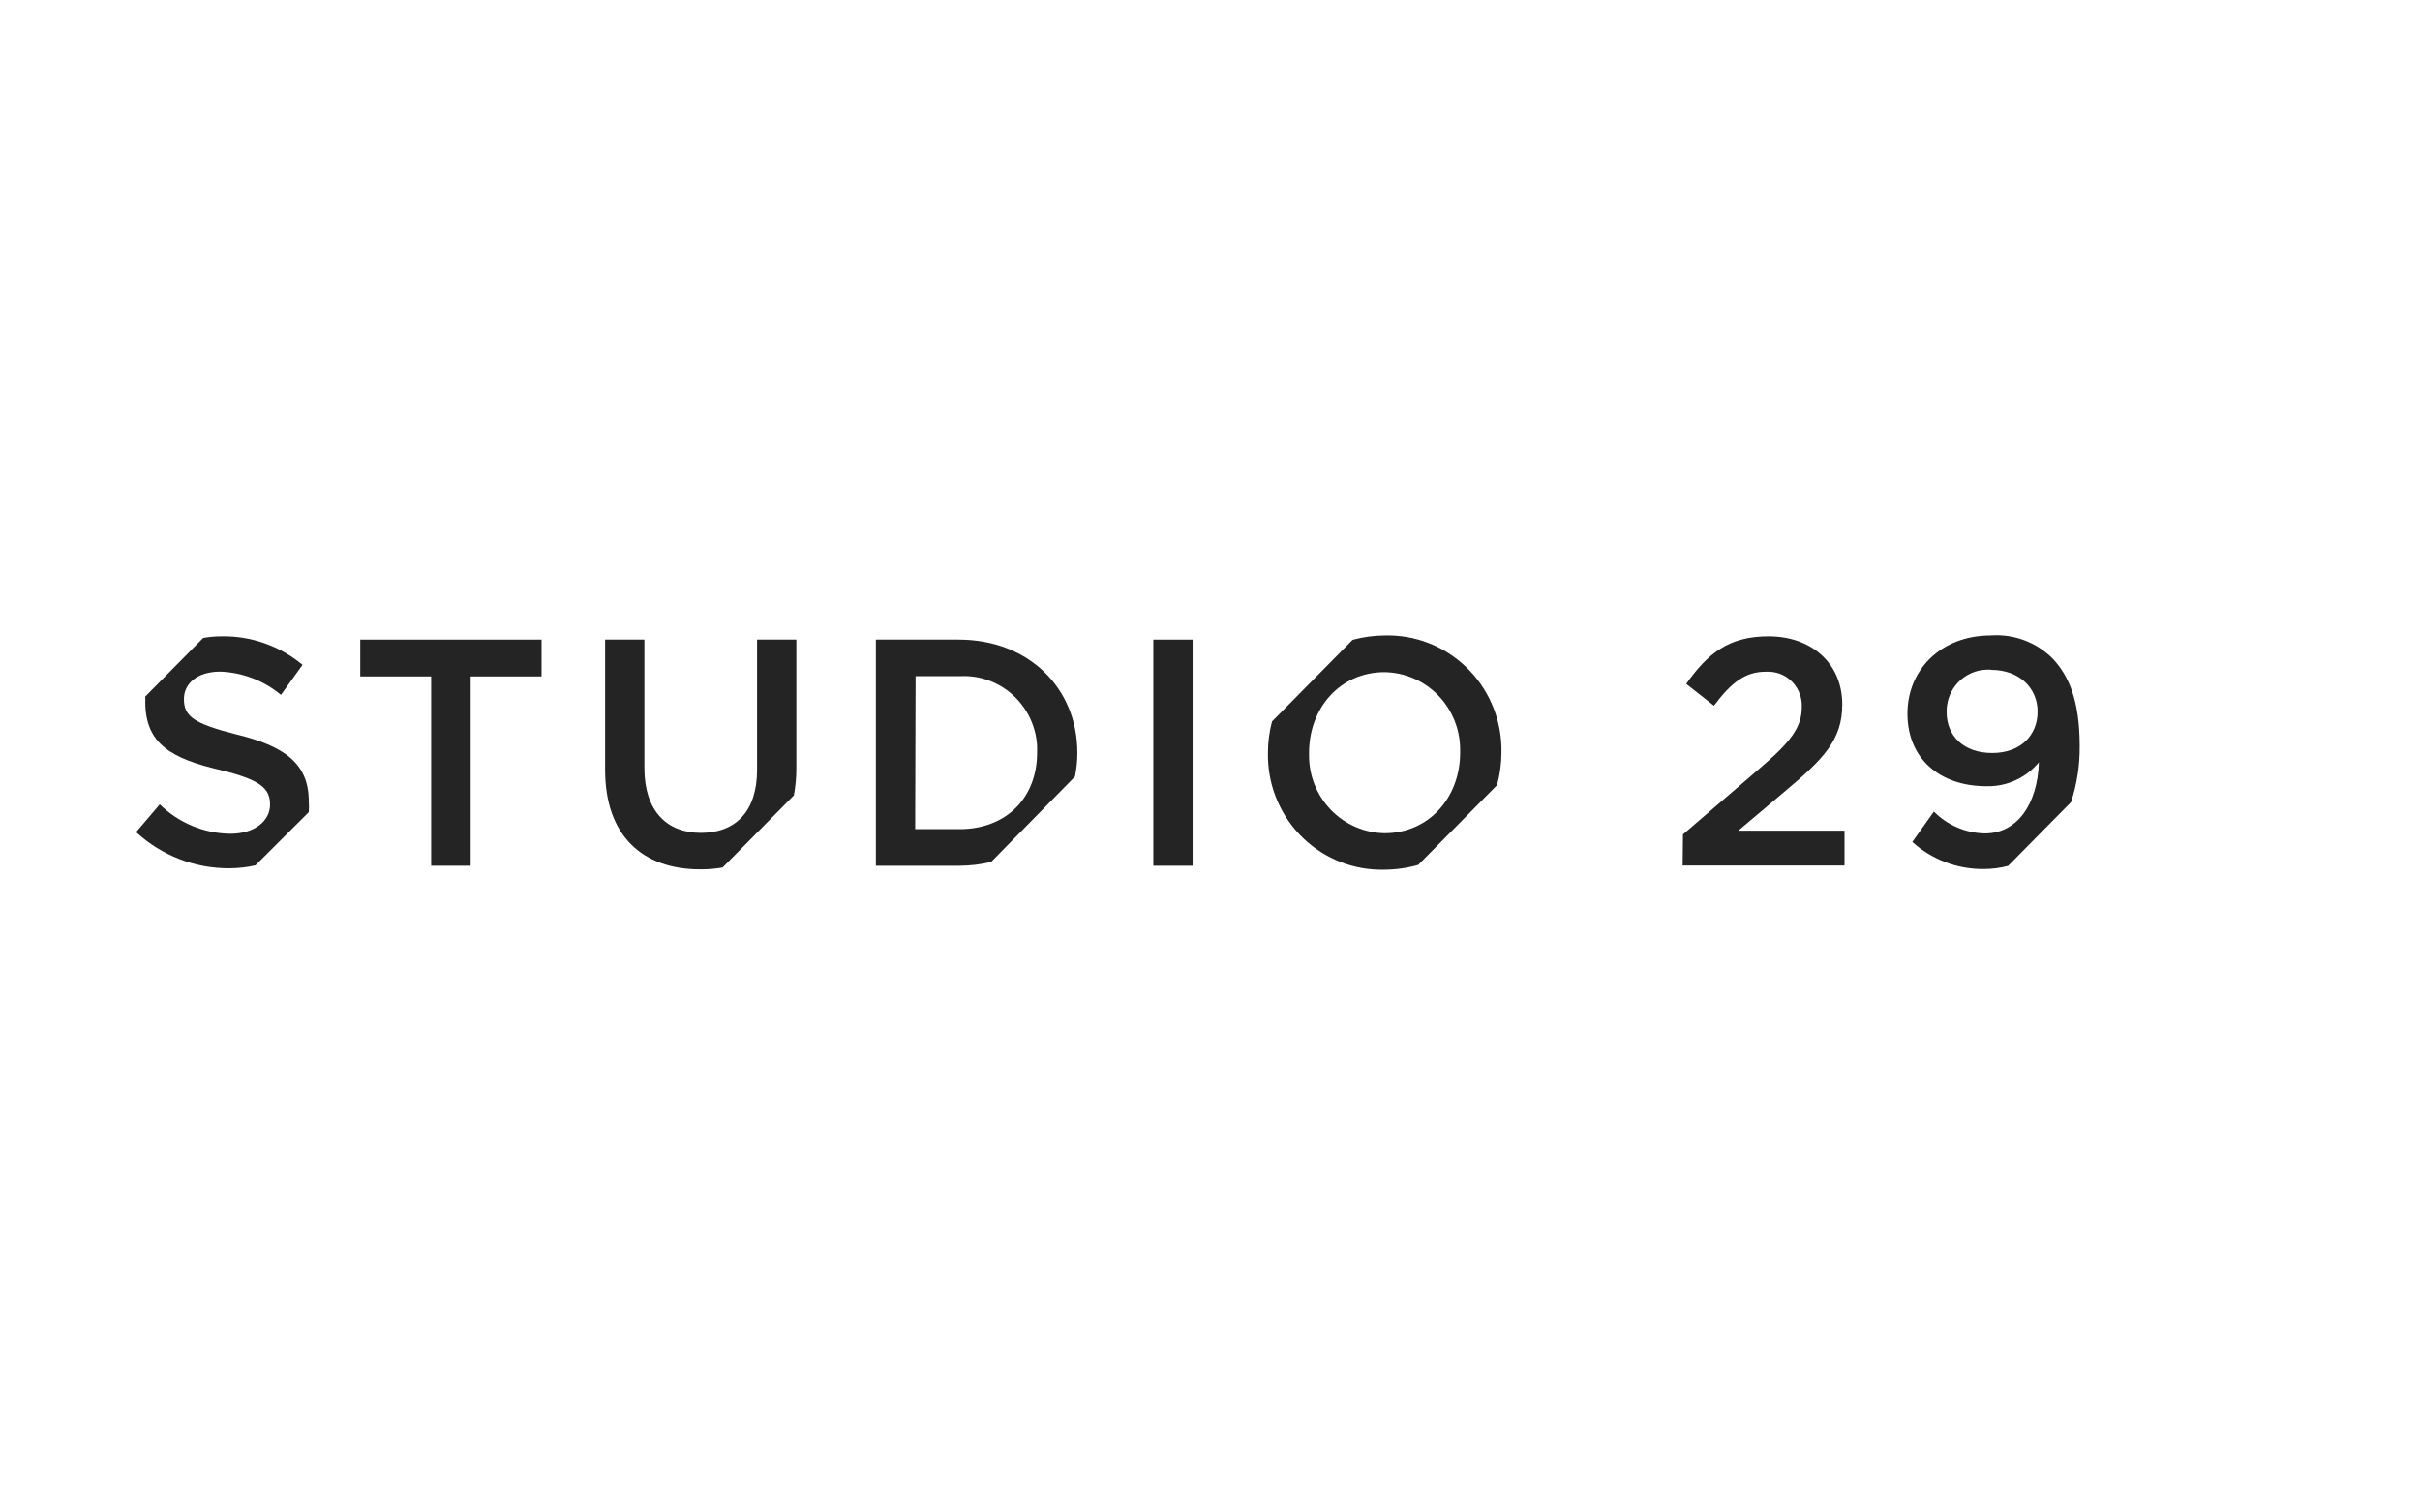 <?xml version="1.0" encoding="UTF-8"?> <svg xmlns="http://www.w3.org/2000/svg" width="160" height="100" viewBox="0 0 160 100" fill="none"> <path d="M46.294 57.478C46.791 57.481 47.288 57.44 47.778 57.355L52.487 52.589C52.599 51.988 52.654 51.379 52.651 50.768V42.289H50.054V50.898C50.054 53.657 48.627 55.066 46.337 55.066C44.047 55.066 42.605 53.571 42.605 50.79V42.289H40.008V50.898C40.008 55.232 42.456 57.478 46.294 57.478Z" fill="#242424"></path> <path d="M93.769 57.182L98.978 51.91C99.171 51.204 99.269 50.475 99.27 49.743C99.307 47.73 98.551 45.786 97.168 44.337C95.786 42.888 93.891 42.052 91.9 42.014H91.572C90.849 42.017 90.129 42.114 89.431 42.303L84.102 47.699C83.923 48.368 83.832 49.057 83.831 49.75C83.808 50.745 83.981 51.735 84.337 52.663C84.694 53.592 85.227 54.44 85.908 55.159C86.589 55.879 87.404 56.456 88.305 56.857C89.207 57.259 90.178 57.477 91.163 57.499L91.194 57.5H91.536C92.291 57.496 93.042 57.389 93.769 57.182ZM86.549 49.764C86.549 46.818 88.597 44.441 91.543 44.441C92.884 44.461 94.163 45.018 95.099 45.988C96.035 46.959 96.552 48.265 96.538 49.62C96.534 49.668 96.534 49.716 96.538 49.764C96.538 52.711 94.49 55.088 91.543 55.088C90.202 55.067 88.924 54.511 87.988 53.541C87.052 52.57 86.534 51.264 86.549 49.909C86.553 49.861 86.553 49.813 86.549 49.764Z" fill="#242424"></path> <path d="M20.416 52.986C20.416 50.465 18.789 49.331 15.664 48.566C12.81 47.843 12.161 47.367 12.161 46.218C12.161 45.193 13.046 44.405 14.565 44.405C16.033 44.46 17.442 45 18.575 45.944L20.002 43.958C18.493 42.703 16.59 42.034 14.637 42.072C14.232 42.072 13.829 42.108 13.431 42.181L9.606 46.052V46.413C9.606 49.209 11.376 50.155 14.522 50.899C17.269 51.563 17.854 52.141 17.854 53.203C17.854 54.265 16.848 55.124 15.229 55.124C13.485 55.104 11.815 54.408 10.562 53.181L9 55.016C10.684 56.567 12.885 57.421 15.165 57.407C15.745 57.406 16.325 57.341 16.891 57.212L20.416 53.694C20.434 53.458 20.434 53.222 20.416 52.986Z" fill="#242424"></path> <path d="M28.507 44.723H23.819V42.289H35.806V44.723H31.118V57.24H28.507L28.507 44.723Z" fill="#242424"></path> <path d="M111.271 55.167L116.359 50.79C118.385 49.057 119.127 48.096 119.127 46.753C119.14 46.458 119.095 46.164 118.995 45.887C118.896 45.611 118.743 45.356 118.546 45.139C118.349 44.922 118.112 44.746 117.847 44.621C117.583 44.497 117.297 44.426 117.006 44.413L116.986 44.412H116.737C115.388 44.412 114.453 45.135 113.319 46.659L111.485 45.214C112.912 43.206 114.29 42.072 116.93 42.072C119.783 42.072 121.803 43.871 121.803 46.579C121.803 48.927 120.554 50.191 117.964 52.358L114.925 54.922H121.952V57.226H111.25L111.271 55.167Z" fill="#242424"></path> <path d="M131.342 51.982C132 51.999 132.652 51.865 133.252 51.591C133.851 51.318 134.381 50.91 134.802 50.4C134.717 53.159 133.376 55.102 131.235 55.102C129.968 55.08 128.758 54.562 127.86 53.658L126.433 55.666C127.734 56.837 129.421 57.476 131.164 57.457C131.705 57.456 132.245 57.385 132.769 57.247L136.928 53.036C137.321 51.837 137.514 50.58 137.499 49.317C137.499 46.326 136.786 44.68 135.709 43.538C135.174 43.004 134.533 42.592 133.828 42.329C133.123 42.066 132.37 41.959 131.62 42.014C128.352 42.014 126.112 44.261 126.112 47.186C126.112 50.111 128.196 51.982 131.342 51.982ZM131.634 44.289C133.511 44.289 134.717 45.489 134.717 47.049C134.717 48.609 133.596 49.786 131.72 49.786C129.844 49.786 128.702 48.674 128.702 47.07C128.696 46.709 128.76 46.351 128.891 46.015C129.022 45.679 129.217 45.373 129.466 45.113C129.714 44.854 130.01 44.646 130.338 44.502C130.665 44.359 131.018 44.281 131.375 44.275L131.378 44.275H131.634L131.634 44.289Z" fill="#242424"></path> <path d="M65.53 56.987L71.073 51.346C71.179 50.826 71.232 50.296 71.231 49.764C71.231 45.51 68.02 42.289 63.382 42.289H57.909V57.24H63.418C64.129 57.239 64.838 57.154 65.53 56.987V56.987ZM60.535 44.708H63.446C64.729 44.632 65.99 45.074 66.95 45.937C67.911 46.8 68.493 48.013 68.569 49.309V49.764C68.569 52.733 66.543 54.82 63.439 54.82H60.507L60.535 44.708Z" fill="#242424"></path> <path d="M76.253 42.289H78.85V57.24H76.253V42.289Z" fill="#242424"></path> </svg> 